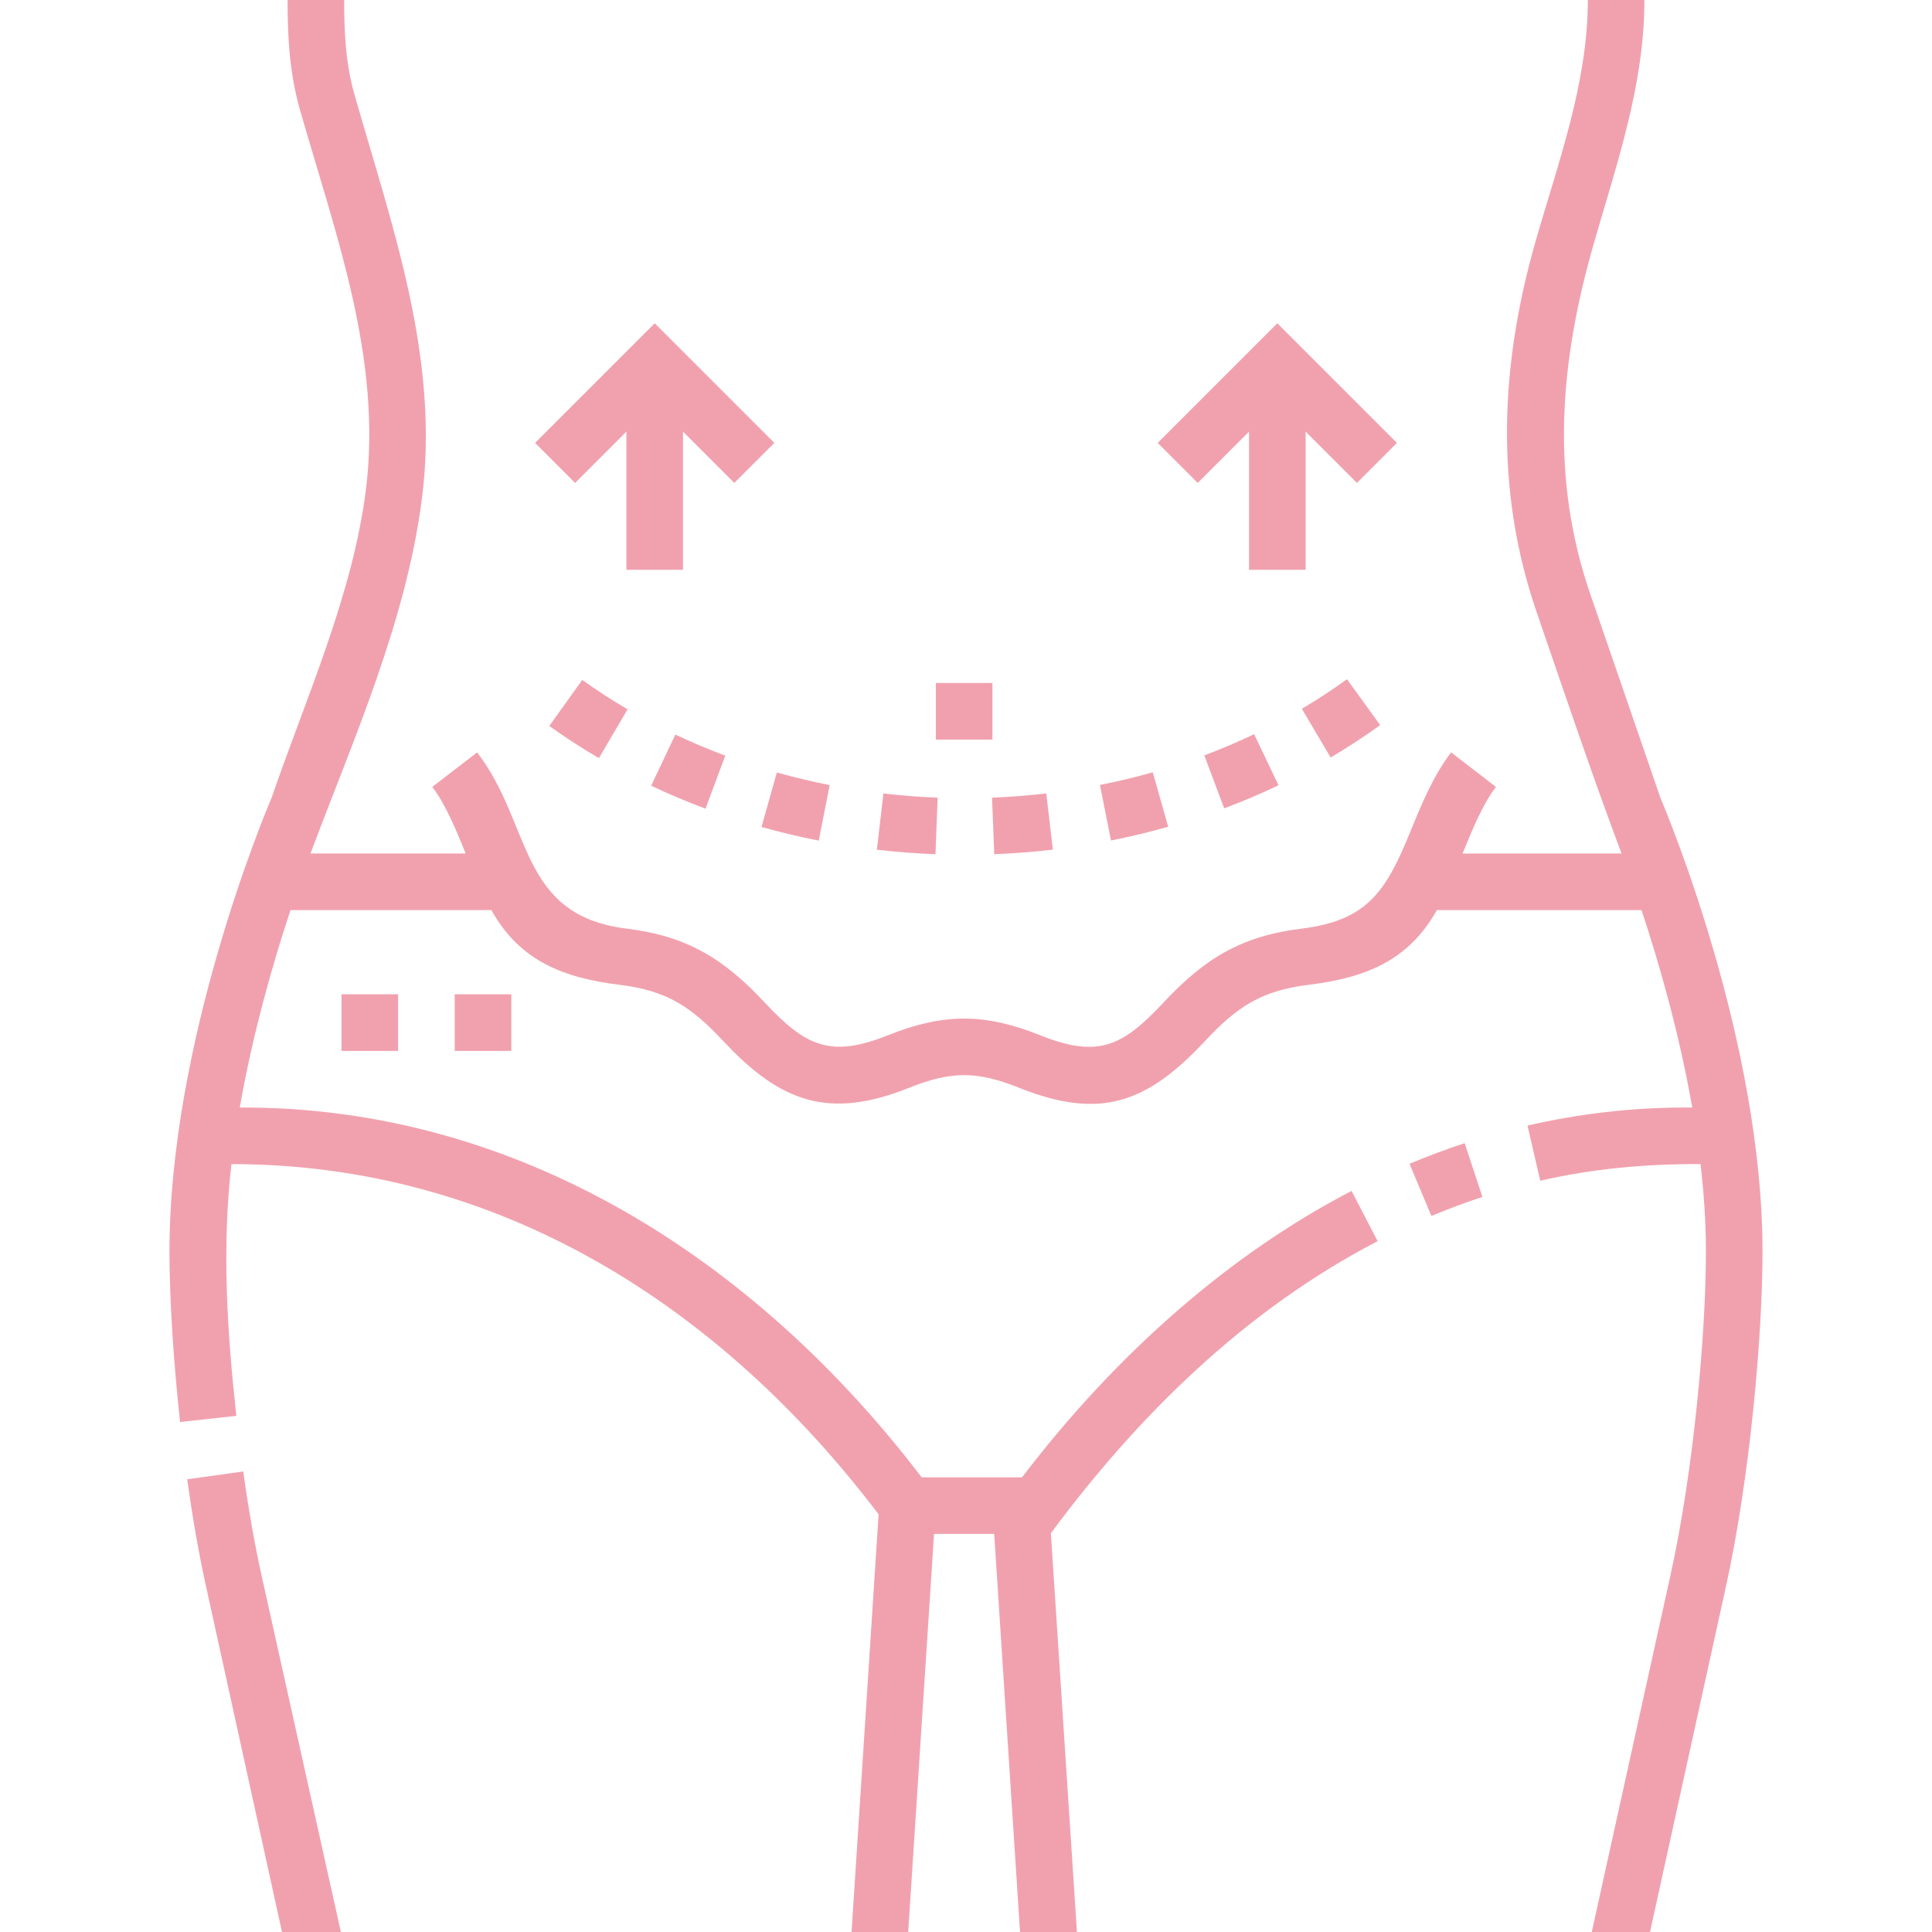 <svg viewBox="0 0 512 512" id="Capa_1" xmlns="http://www.w3.org/2000/svg"><g><path style="fill: rgb(241, 161, 174);" fill="#000000" d="m64.46 389.956-14.855 2.074c1.474 10.559 3.19 20.272 5.099 28.855l20.028 91.115h15.605l-20.987-94.352c-1.825-8.211-3.471-17.528-4.89-27.692z"></path><path style="fill: rgb(241, 161, 174);" fill="#000000" d="m440.013 211.386-18.587-53.994c-10.646-30.923-8.02-61.457.788-92.285 6.166-21.58 13.576-42.414 13.576-65.107h-15c0 22.122-7.879 43.073-13.897 64.135-9.326 32.642-10.842 65.626.35 98.139 7.354 21.361 14.536 42.773 22.484 63.914h-42.134c2.648-6.483 5.393-13.151 8.854-17.645l-11.885-9.152c-4.745 6.161-7.907 13.906-10.966 21.396-6.399 15.672-11.457 23.199-28.718 25.32-15.915 1.953-25.663 7.924-36.543 19.58-10.964 11.747-17.388 14.774-32.698 8.653-14.691-5.869-25.559-5.875-40.264 0-15.294 6.114-21.878 2.941-32.7-8.652-10.871-11.646-20.616-17.626-36.545-19.581-28.914-3.554-24.977-27.624-39.682-46.717l-11.885 9.152c3.462 4.493 6.206 11.161 8.853 17.645h-41.136c11.457-30.497 25.313-61.361 29.521-93.921 4.806-37.182-7.749-71.834-17.787-106.965-2.426-8.369-2.801-16.679-2.801-25.301h-15c0 10.041.533 19.674 3.372 29.398 9.352 32.735 21.668 65.489 17.418 100.1-3.427 27.914-15.909 55.437-25.014 81.889-2.159 5.085-27.076 64.995-27.076 120.281 0 12.347 1.024 28.813 2.81 45.18l14.912-1.627c-2.416-22.146-3.879-44.527-1.292-66.722 70.693 0 129.496 37.394 171.497 92.817l-7.167 110.684h15.016l6.846-105.495h15.941l6.847 105.495h15.078l-6.904-105.683c23.191-31.33 51.743-59.311 86.593-77.394l-6.908-13.314c-31.93 16.568-62.06 42.765-87.33 75.896h-26.604c-43.846-57.53-106.805-98.318-180.703-98.005 3.469-19.814 8.837-38.417 13.443-52.312h53.244c7.572 13.625 19.339 17.998 34.072 19.808 12.421 1.525 18.903 5.818 27.408 14.929 15.183 16.266 28.006 20.827 49.23 12.347 11.178-4.468 17.953-4.468 29.132 0 21.36 8.536 33.786 4.197 49.23-12.348 8.504-9.111 14.986-13.403 27.405-14.928 14.722-1.808 26.496-6.172 34.074-19.808h54.244c4.606 13.89 9.974 32.489 13.441 52.312h-1.676c-14.113 0-28.239 1.612-41.985 4.792l3.381 14.613c13.965-3.23 28.168-4.476 42.477-4.405.901 7.736 1.427 15.524 1.427 23.169 0 21.621-3.242 58.097-9.441 85.996l-20.811 94.335h15.43l20.026-91.098c6.431-28.938 9.795-66.794 9.795-89.233-.001-55.29-24.92-115.204-27.076-120.283z"></path><path style="fill: rgb(241, 161, 174);" fill="#000000" d="m373.536 308.414 5.797 13.834c4.455-1.866 9.002-3.566 13.516-5.052l-4.689-14.248c-4.888 1.609-9.808 3.448-14.624 5.466z"></path><path style="fill: rgb(241, 161, 174);" fill="#000000" d="m248.004 181h15v15h-15z"></path><path style="fill: rgb(241, 161, 174);" fill="#000000" d="m263.484 226.372c5.174-.201 10.4-.608 15.535-1.21l-1.748-14.898c-4.748.558-9.583.934-14.369 1.12z"></path><path style="fill: rgb(241, 161, 174);" fill="#000000" d="m309.583 219.098-4.088-14.432c-4.576 1.296-9.284 2.427-13.994 3.359l2.916 14.714c5.103-1.01 10.206-2.236 15.166-3.641z"></path><path style="fill: rgb(241, 161, 174);" fill="#000000" d="m248.484 211.389c-4.785-.184-9.621-.557-14.373-1.109l-1.732 14.9c5.136.597 10.361 1 15.531 1.197z"></path><path style="fill: rgb(241, 161, 174);" fill="#000000" d="m345.005 187.836 7.633 12.912c4.507-2.663 8.922-5.555 13.123-8.594l-8.791-12.154c-3.828 2.77-7.853 5.405-11.965 7.836z"></path><path style="fill: rgb(241, 161, 174);" fill="#000000" d="m324.424 214.223c4.898-1.84 9.739-3.897 14.39-6.115l-6.455-13.539c-4.267 2.034-8.711 3.923-13.21 5.613z"></path><path style="fill: rgb(241, 161, 174);" fill="#000000" d="m216.979 222.774 2.898-14.717c-4.714-.929-9.426-2.053-14.004-3.342l-4.066 14.438c4.963 1.399 10.068 2.617 15.172 3.621z"></path><path style="fill: rgb(241, 161, 174);" fill="#000000" d="m172.56 208.229c4.665 2.209 9.512 4.254 14.405 6.079l5.24-14.055c-4.495-1.677-8.945-3.555-13.226-5.581z"></path><path style="fill: rgb(241, 161, 174);" fill="#000000" d="m145.567 192.385c4.21 3.015 8.634 5.886 13.15 8.534l7.588-12.939c-4.125-2.419-8.164-5.04-12.004-7.79z"></path><path style="fill: rgb(241, 161, 174);" fill="#000000" d="m331.004 114.384v36.616h15v-36.616l13.595 13.595 10.608-10.607-31.703-31.701-31.702 31.701 10.608 10.607z"></path><path style="fill: rgb(241, 161, 174);" fill="#000000" d="m166.004 114.384v36.616h15v-36.616l13.595 13.595 10.608-10.607-31.703-31.701-31.702 31.701 10.608 10.607z"></path><path style="fill: rgb(241, 161, 174);" fill="#000000" d="m120.504 263.5h15v15h-15z"></path><path style="fill: rgb(241, 161, 174);" fill="#000000" d="m90.504 263.5h15v15h-15z"></path></g></svg> 